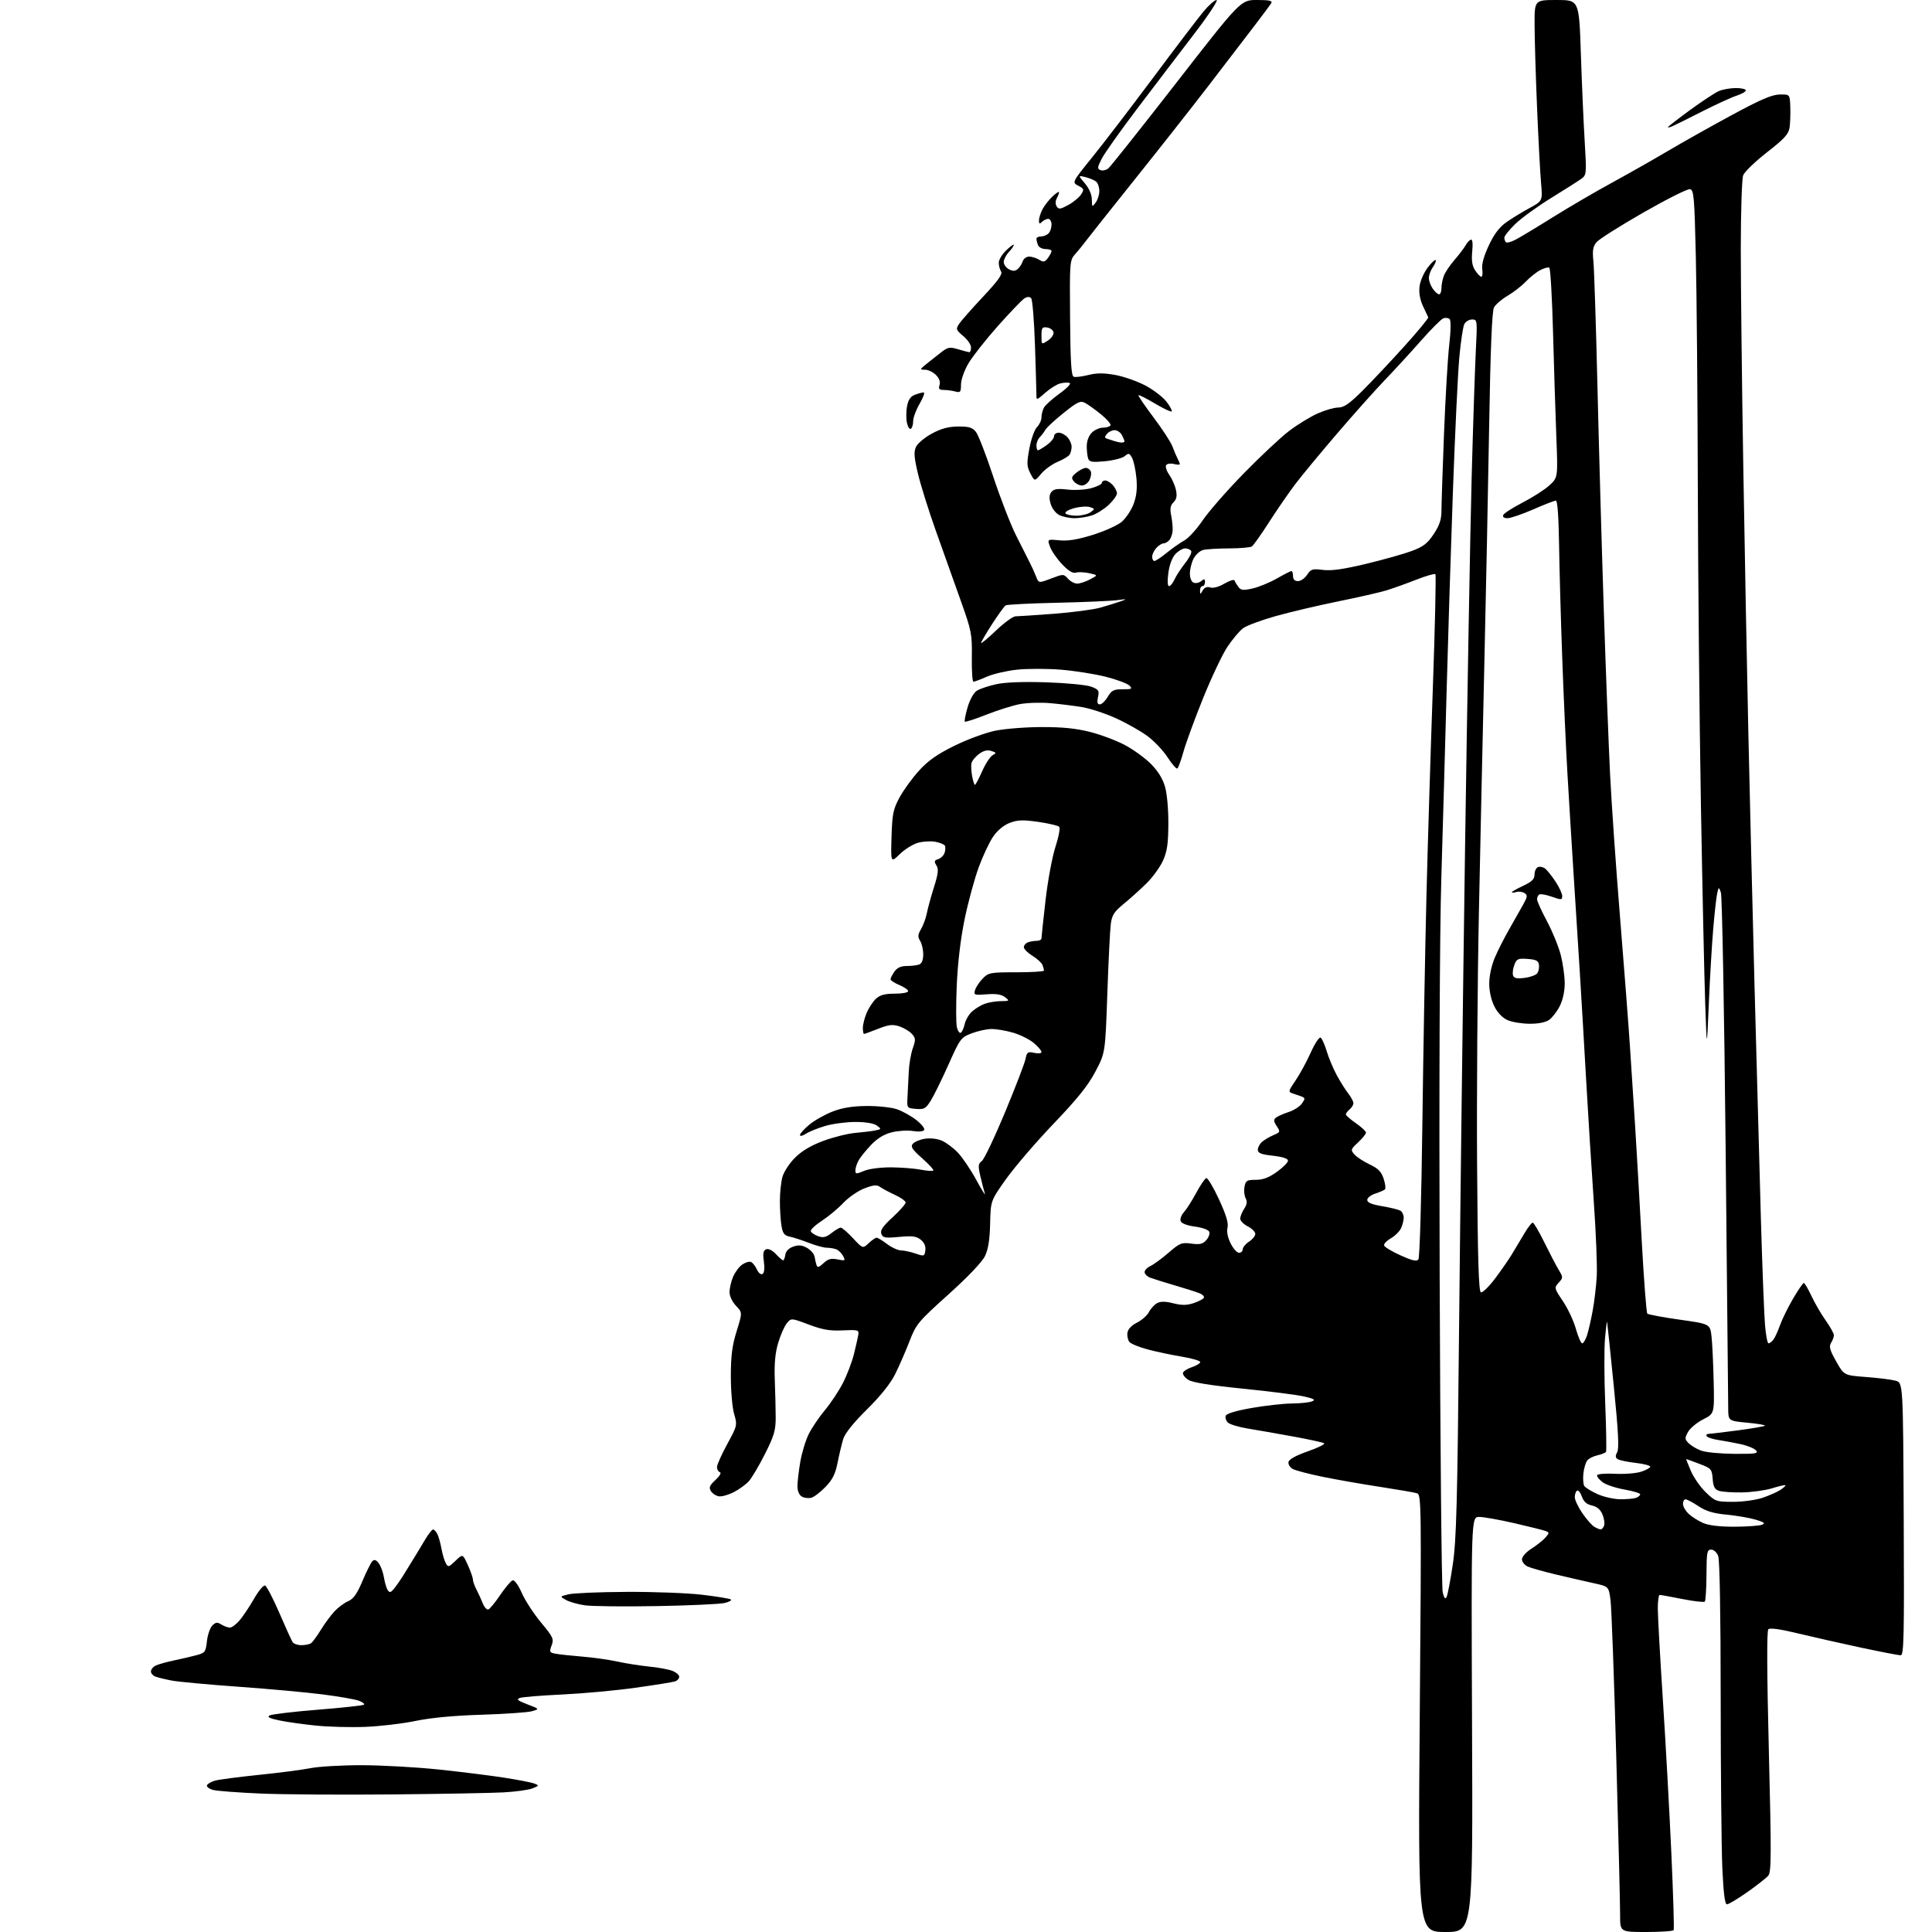 <?xml version="1.0" encoding="UTF-8" standalone="no"?>
<svg 
  version="1.1" 
  xmlns="http://www.w3.org/2000/svg" 
  xmlns:xlink="http://www.w3.org/1999/xlink" 
  xmlns:svg="http://www.w3.org/2000/svg"
  xmlns:rdf="http://www.w3.org/1999/02/22-rdf-syntax-ns#"
  xmlns:cc="http://creativecommons.org/ns#"
  xmlns:dc="http://purl.org/dc/elements/1.1/"
  viewBox="0 0 768 768"
  width="768"
  height="768"
>
<style>svg {background-color: white; }</style>"
<path stroke="none" fill="black" fill-rule="evenodd" d="M574.59,768.00C563.68,768.00 563.68,768.00 564.38,681.08C565.06,598.00 565.01,594.14 563.30,593.60C562.31,593.28 555.60,592.13 548.40,591.02C541.19,589.92 530.94,588.12 525.61,587.02C520.28,585.93 515.01,584.54 513.90,583.95C512.79,583.35 512.02,582.11 512.20,581.18C512.41,580.10 515.14,578.58 519.93,576.91C524.00,575.49 526.88,574.05 526.33,573.71C525.78,573.37 520.20,572.15 513.92,571.01C507.64,569.86 499.57,568.45 496.00,567.87C492.43,567.29 488.88,566.22 488.11,565.49C487.35,564.75 486.97,563.53 487.26,562.77C487.59,561.90 491.46,560.75 497.64,559.68C503.07,558.74 510.20,557.94 513.50,557.91C516.80,557.88 520.39,557.51 521.48,557.09C523.07,556.47 522.47,556.08 518.48,555.14C515.74,554.49 504.78,553.09 494.12,552.02C480.81,550.67 473.98,549.56 472.31,548.47C470.97,547.59 470.05,546.34 470.26,545.69C470.48,545.03 472.11,544.02 473.88,543.43C475.66,542.84 477.11,541.94 477.11,541.43C477.10,540.92 473.81,539.96 469.80,539.29C465.78,538.63 459.71,537.35 456.29,536.44C452.87,535.54 449.58,534.19 448.96,533.45C448.35,532.72 447.99,531.07 448.17,529.81C448.38,528.35 449.78,526.86 451.96,525.77C453.86,524.82 456.01,522.92 456.73,521.55C457.45,520.17 458.92,518.58 459.99,518.00C461.37,517.27 463.27,517.29 466.40,518.08C469.75,518.92 471.75,518.91 474.42,518.03C476.37,517.38 478.23,516.44 478.54,515.93C478.86,515.42 478.07,514.59 476.81,514.08C475.54,513.57 471.12,512.17 467.00,510.96C462.88,509.76 458.49,508.38 457.25,507.91C456.01,507.43 455.00,506.43 455.00,505.68C455.00,504.93 456.04,503.85 457.32,503.26C458.59,502.68 461.83,500.31 464.51,497.99C468.98,494.12 469.71,493.83 473.57,494.35C476.91,494.81 478.11,494.54 479.50,493.00C480.46,491.94 481.00,490.45 480.71,489.68C480.40,488.87 477.99,487.99 475.04,487.60C471.90,487.18 469.68,486.34 469.33,485.42C469.02,484.60 469.60,483.00 470.63,481.86C471.66,480.72 473.85,477.28 475.50,474.21C477.15,471.14 478.95,468.48 479.51,468.31C480.06,468.14 482.33,471.93 484.56,476.75C487.42,482.96 488.41,486.22 487.96,488.00C487.56,489.56 488.02,491.90 489.18,494.25C490.20,496.31 491.71,498.00 492.52,498.00C493.33,498.00 494.00,497.38 494.00,496.62C494.00,495.85 495.12,494.49 496.50,493.59C497.88,492.69 499.00,491.30 499.00,490.50C499.00,489.70 497.65,488.35 496.00,487.50C494.35,486.65 493.00,485.27 493.00,484.44C493.00,483.61 493.71,481.85 494.57,480.53C495.70,478.81 495.87,477.62 495.16,476.31C494.63,475.30 494.42,473.25 494.71,471.74C495.18,469.30 495.67,469.00 499.20,469.00C502.07,469.00 504.40,468.12 507.59,465.83C510.01,464.09 512.00,462.08 512.00,461.38C512.00,460.56 509.86,459.86 506.00,459.42C501.26,458.88 500.00,458.38 500.00,457.03C500.00,456.08 500.79,454.65 501.75,453.85C502.71,453.04 504.75,451.85 506.28,451.20C508.93,450.07 508.99,449.91 507.51,447.65C506.26,445.75 506.21,445.08 507.23,444.27C507.93,443.72 510.19,442.72 512.25,442.05C514.31,441.39 516.68,439.87 517.52,438.67C518.90,436.70 518.88,436.44 517.27,435.83C516.30,435.47 514.69,434.91 513.69,434.59C512.06,434.07 512.18,433.59 514.98,429.54C516.67,427.07 519.39,422.09 521.02,418.46C522.64,414.83 524.42,412.14 524.96,412.48C525.50,412.81 526.58,415.20 527.36,417.79C528.13,420.38 529.90,424.63 531.29,427.22C532.68,429.82 534.76,433.15 535.91,434.61C537.06,436.07 538.00,437.83 538.00,438.51C538.00,439.20 537.33,440.32 536.50,441.00C535.67,441.68 535.00,442.58 535.00,442.99C535.00,443.39 536.80,444.98 539.00,446.50C541.20,448.02 543.00,449.71 543.00,450.23C543.00,450.76 541.59,452.51 539.87,454.12C536.87,456.92 536.81,457.13 538.46,458.96C539.41,460.01 542.13,461.78 544.51,462.90C547.82,464.46 549.10,465.76 550.01,468.53C550.66,470.51 550.91,472.43 550.55,472.78C550.19,473.14 548.46,473.90 546.70,474.47C544.94,475.03 543.50,476.17 543.50,477.00C543.50,478.05 545.29,478.79 549.50,479.50C552.80,480.05 556.06,480.86 556.75,481.31C557.44,481.75 558.00,482.97 558.00,484.01C558.00,485.05 557.53,486.94 556.95,488.21C556.37,489.48 554.53,491.31 552.87,492.26C551.20,493.22 550.00,494.51 550.21,495.12C550.41,495.74 553.35,497.50 556.74,499.03C561.29,501.10 563.14,501.53 563.83,500.66C564.36,500.00 565.04,476.81 565.41,447.00C565.77,418.12 566.51,377.18 567.04,356.00C567.57,334.82 568.72,297.55 569.59,273.16C570.45,248.78 570.90,228.57 570.59,228.25C570.27,227.94 566.81,228.93 562.90,230.47C558.99,232.00 553.70,233.90 551.15,234.68C548.59,235.46 539.98,237.43 532.00,239.05C524.02,240.67 512.82,243.31 507.11,244.91C501.40,246.51 495.56,248.68 494.14,249.74C492.72,250.80 489.93,254.11 487.94,257.09C485.95,260.06 481.60,269.25 478.26,277.50C474.93,285.75 471.42,295.32 470.46,298.78C469.50,302.23 468.40,305.25 468.01,305.49C467.62,305.74 465.86,303.73 464.12,301.03C462.37,298.33 458.75,294.52 456.07,292.55C453.39,290.59 447.81,287.43 443.67,285.55C439.53,283.66 433.52,281.67 430.32,281.12C427.12,280.58 421.35,279.85 417.50,279.52C413.65,279.18 408.15,279.36 405.28,279.92C402.41,280.48 396.44,282.37 392.01,284.12C387.58,285.87 383.77,287.10 383.53,286.86C383.29,286.62 383.79,284.07 384.63,281.18C385.54,278.09 387.06,275.37 388.33,274.56C389.53,273.81 393.00,272.64 396.06,271.98C399.65,271.20 406.74,270.93 416.06,271.24C424.06,271.50 431.97,272.27 433.80,272.97C436.76,274.10 437.04,274.54 436.47,277.12C436.02,279.19 436.22,280.00 437.20,280.00C437.96,280.00 439.37,278.65 440.34,277.00C441.86,274.43 442.71,274.00 446.27,274.00C449.96,274.00 450.26,273.83 448.94,272.51C448.12,271.69 443.86,270.11 439.47,269.00C435.09,267.90 427.05,266.64 421.61,266.20C416.18,265.77 408.36,265.77 404.24,266.21C400.13,266.65 394.73,267.91 392.25,269.01C389.77,270.10 387.39,271.00 386.96,271.00C386.53,271.00 386.24,266.61 386.32,261.25C386.45,252.02 386.21,250.81 381.81,238.50C379.26,231.35 374.85,218.97 372.01,211.00C369.17,203.03 365.98,192.83 364.91,188.34C363.37,181.87 363.20,179.65 364.10,177.68C364.72,176.31 367.54,173.93 370.37,172.39C374.10,170.36 376.95,169.59 380.84,169.55C385.13,169.51 386.51,169.92 387.92,171.66C388.89,172.85 391.97,180.78 394.77,189.29C397.58,197.80 401.64,208.30 403.80,212.63C405.96,216.96 408.42,221.85 409.28,223.50C410.13,225.15 411.29,227.70 411.86,229.18C412.89,231.85 412.89,231.85 417.83,229.97C422.70,228.12 422.80,228.12 424.54,230.05C425.51,231.12 427.16,232.00 428.20,232.00C429.25,232.00 431.54,231.24 433.30,230.32C436.50,228.63 436.50,228.63 433.00,227.86C431.07,227.44 428.68,227.33 427.68,227.63C426.43,228.01 424.70,226.95 422.18,224.28C420.16,222.14 418.00,219.02 417.40,217.35C416.30,214.32 416.30,214.32 421.12,214.79C424.58,215.12 428.37,214.50 434.42,212.61C439.07,211.16 444.22,208.84 445.87,207.46C447.51,206.07 449.63,202.93 450.57,200.47C451.79,197.27 452.12,194.31 451.75,190.13C451.45,186.91 450.68,183.27 450.03,182.05C448.97,180.08 448.65,180.00 447.17,181.28C446.25,182.08 442.73,183.01 439.35,183.34C434.32,183.84 433.09,183.66 432.60,182.39C432.27,181.54 432.00,179.30 432.00,177.42C432.00,175.33 432.78,173.22 434.00,172.00C435.10,170.90 437.10,170.00 438.44,170.00C439.78,170.00 441.13,169.60 441.43,169.11C441.73,168.62 440.07,166.67 437.74,164.77C435.41,162.87 432.53,160.80 431.35,160.18C429.47,159.18 428.41,159.67 422.85,164.11C419.36,166.90 416.08,169.93 415.56,170.84C415.05,171.75 414.04,173.09 413.31,173.82C412.59,174.55 412.00,176.01 412.00,177.07C412.00,178.13 412.27,179.00 412.60,179.00C412.92,179.00 414.50,178.07 416.10,176.93C417.69,175.79 419.00,174.22 419.00,173.43C419.00,172.64 419.83,172.00 420.85,172.00C421.86,172.00 423.43,172.82 424.35,173.83C425.26,174.83 425.99,176.52 425.98,177.58C425.98,178.64 425.62,180.05 425.20,180.71C424.78,181.38 422.65,182.66 420.46,183.57C418.28,184.47 415.32,186.61 413.89,188.32C411.28,191.43 411.28,191.43 409.61,188.22C408.15,185.40 408.10,184.18 409.19,178.29C409.87,174.60 411.23,170.77 412.21,169.79C413.20,168.80 414.00,167.07 414.00,165.93C414.00,164.80 414.44,163.05 414.98,162.05C415.51,161.04 418.32,158.52 421.21,156.44C424.18,154.31 425.92,152.47 425.20,152.23C424.49,152.00 422.82,152.08 421.48,152.42C420.13,152.75 417.45,154.42 415.52,156.12C412.03,159.18 412.00,159.19 411.99,156.85C411.99,155.56 411.73,146.62 411.41,137.00C411.09,127.38 410.41,119.06 409.89,118.52C409.28,117.89 408.34,117.92 407.22,118.61C406.28,119.20 401.53,124.14 396.68,129.59C391.83,135.04 386.55,141.75 384.94,144.50C383.29,147.32 382.01,150.97 382.01,152.87C382.00,155.87 381.76,156.17 379.75,155.63C378.51,155.30 376.46,155.02 375.18,155.01C373.34,155.00 372.99,154.60 373.48,153.05C373.88,151.79 373.38,150.38 372.05,149.05C370.92,147.92 368.99,146.99 367.75,146.97C365.55,146.94 365.57,146.88 368.22,144.72C369.72,143.50 372.34,141.43 374.05,140.11C376.84,137.96 377.52,137.84 380.94,138.86C383.03,139.49 385.02,140.00 385.37,140.00C385.71,140.00 386.00,139.14 386.00,138.09C386.00,137.04 384.60,135.00 382.90,133.57C380.00,131.13 379.90,130.81 381.28,128.73C382.09,127.50 386.38,122.64 390.80,117.93C396.75,111.59 398.61,108.99 397.94,107.93C397.44,107.14 397.02,105.57 397.02,104.44C397.01,103.30 398.35,101.08 400.00,99.50C401.65,97.92 403.00,96.95 403.00,97.35C403.00,97.76 402.10,99.05 401.00,100.23C399.90,101.41 399.00,103.18 399.00,104.15C399.00,105.13 399.93,106.43 401.06,107.03C402.59,107.85 403.49,107.83 404.53,106.98C405.29,106.34 406.20,104.96 406.53,103.91C406.86,102.86 408.01,102.00 409.08,102.00C410.15,102.00 411.95,102.56 413.07,103.25C414.82,104.31 415.34,104.21 416.56,102.56C417.35,101.49 418.00,100.25 418.00,99.81C418.00,99.36 416.92,99.00 415.61,99.00C414.29,99.00 412.94,98.29 412.61,97.42C412.27,96.55 412.00,95.42 412.00,94.92C412.00,94.41 412.81,94.00 413.80,94.00C414.79,94.00 416.14,93.46 416.80,92.80C417.46,92.14 418.00,90.57 418.00,89.30C418.00,88.04 417.42,87.00 416.70,87.00C415.99,87.00 414.86,87.54 414.20,88.20C413.27,89.13 413.00,89.01 413.00,87.65C413.00,86.69 413.63,84.69 414.40,83.20C415.18,81.72 416.98,79.41 418.40,78.08C419.83,76.74 421.00,75.98 421.00,76.39C421.00,76.80 420.58,77.91 420.07,78.87C419.51,79.91 419.50,81.19 420.05,82.05C420.82,83.29 421.49,83.21 424.63,81.50C426.66,80.40 428.95,78.52 429.73,77.32C431.03,75.32 430.94,75.03 428.63,73.82C426.11,72.50 426.11,72.50 434.19,62.50C438.63,57.00 449.48,42.83 458.31,31.00C467.13,19.17 476.11,7.36 478.27,4.75C480.42,2.14 482.83,0.00 483.61,0.00C484.39,-0.00 480.32,6.15 474.50,13.75C468.70,21.31 458.56,34.62 451.96,43.33C445.36,52.04 439.05,60.94 437.95,63.10C436.19,66.55 436.13,67.11 437.48,67.63C438.33,67.96 439.74,67.63 440.61,66.90C441.49,66.18 453.68,50.83 467.71,32.79C493.21,0.00 493.21,0.00 499.66,0.00C504.57,0.00 505.93,0.30 505.35,1.25C504.93,1.94 501.66,6.32 498.09,11.00C494.53,15.68 486.42,26.25 480.08,34.50C473.74,42.75 460.67,59.35 451.03,71.39C441.39,83.44 432.64,94.46 431.58,95.89C430.52,97.33 428.65,99.62 427.42,101.00C425.23,103.45 425.19,103.97 425.37,126.43C425.51,144.06 425.85,149.45 426.84,149.78C427.54,150.01 430.15,149.70 432.63,149.07C435.97,148.23 438.74,148.23 443.32,149.05C446.72,149.66 452.13,151.56 455.34,153.27C458.56,154.98 462.33,157.88 463.73,159.72C465.13,161.55 466.05,163.28 465.77,163.56C465.49,163.84 462.49,162.42 459.10,160.40C455.71,158.38 452.77,156.90 452.57,157.11C452.36,157.33 455.06,161.29 458.55,165.93C462.05,170.57 465.42,175.75 466.04,177.43C466.66,179.12 467.58,181.28 468.08,182.24C468.59,183.19 469.00,184.21 469.00,184.51C469.00,184.80 467.92,184.77 466.61,184.44C465.29,184.11 463.92,184.33 463.55,184.93C463.18,185.52 463.75,187.25 464.81,188.76C465.88,190.27 467.07,192.96 467.45,194.74C467.97,197.13 467.72,198.42 466.50,199.65C465.24,200.91 465.01,202.18 465.56,204.90C465.96,206.88 466.23,209.58 466.14,210.90C466.06,212.22 465.49,213.91 464.88,214.65C464.26,215.39 463.20,216.00 462.53,216.00C461.86,216.00 460.57,216.82 459.65,217.83C458.74,218.83 458.00,220.41 458.00,221.33C458.00,222.25 458.41,223.00 458.91,223.00C459.40,223.00 461.60,221.54 463.79,219.75C465.98,217.96 469.12,215.76 470.77,214.86C472.42,213.96 475.71,210.36 478.07,206.86C480.44,203.36 487.80,194.94 494.44,188.16C501.07,181.37 509.20,173.76 512.50,171.26C515.80,168.76 520.88,165.65 523.78,164.36C526.68,163.06 530.37,162.00 531.98,162.00C534.25,162.00 536.41,160.50 541.70,155.23C545.44,151.50 552.91,143.57 558.29,137.60C563.68,131.64 567.93,126.47 567.74,126.13C567.55,125.78 566.58,123.72 565.59,121.54C564.42,118.94 563.97,116.25 564.31,113.75C564.59,111.65 566.03,108.34 567.51,106.40C568.99,104.46 570.43,103.09 570.70,103.37C570.98,103.65 570.48,104.90 569.60,106.16C568.72,107.42 568.00,109.37 568.00,110.50C568.00,111.63 568.70,113.56 569.56,114.78C570.41,116.00 571.54,117.00 572.06,117.00C572.58,117.00 573.00,115.90 573.00,114.57C573.00,113.23 573.43,111.00 573.96,109.62C574.48,108.24 576.39,105.39 578.21,103.30C580.02,101.21 581.98,98.63 582.57,97.56C583.16,96.49 584.11,95.46 584.68,95.27C585.34,95.05 585.54,96.73 585.23,99.95C584.88,103.57 585.21,105.67 586.40,107.48C587.30,108.87 588.41,110.00 588.85,110.00C589.29,110.00 589.46,108.66 589.22,107.03C588.93,105.09 589.83,101.83 591.81,97.60C593.94,93.03 596.01,90.31 598.83,88.32C601.03,86.77 605.17,84.23 608.03,82.69C613.22,79.88 613.22,79.88 612.59,72.69C612.23,68.73 611.52,55.15 610.99,42.50C610.46,29.85 610.03,15.11 610.02,9.75C610.00,0.00 610.00,0.00 618.85,-0.00C627.71,-0.00 627.71,-0.00 628.42,21.43C628.81,33.21 629.49,48.85 629.94,56.17C630.71,68.89 630.65,69.56 628.71,71.00C627.60,71.82 622.20,75.26 616.72,78.63C611.25,82.00 604.79,86.67 602.38,89.00C599.97,91.34 598.00,93.80 598.00,94.46C598.00,95.12 598.28,95.95 598.63,96.29C598.97,96.64 600.66,96.20 602.38,95.32C604.09,94.44 610.71,90.46 617.07,86.48C623.43,82.50 634.20,76.21 640.99,72.51C647.78,68.80 657.65,63.20 662.92,60.07C668.19,56.94 679.44,50.61 687.93,46.01C699.77,39.59 704.31,37.63 707.43,37.57C711.50,37.50 711.50,37.50 711.67,42.50C711.77,45.25 711.64,48.94 711.39,50.69C711.02,53.30 709.35,55.13 702.40,60.55C697.71,64.21 693.45,68.32 692.94,69.67C692.42,71.02 692.00,84.14 691.99,98.82C691.99,113.49 692.44,152.95 693.00,186.50C693.56,220.05 694.47,267.52 695.01,292.00C695.55,316.48 696.67,361.93 697.48,393.00C698.30,424.07 699.43,465.25 699.98,484.50C700.54,503.75 701.28,522.76 701.62,526.75C701.96,530.74 702.58,534.00 703.00,534.00C703.41,534.00 704.25,533.40 704.86,532.66C705.47,531.93 706.67,529.36 707.52,526.95C708.37,524.54 710.72,519.74 712.74,516.28C714.76,512.83 716.70,510.00 717.04,510.00C717.38,510.00 718.75,512.33 720.08,515.17C721.41,518.02 723.96,522.40 725.75,524.92C727.54,527.44 729.00,530.06 729.00,530.76C729.00,531.46 728.50,532.83 727.88,533.82C726.98,535.26 727.37,536.69 729.90,541.16C733.03,546.72 733.03,546.72 741.77,547.38C746.57,547.74 751.85,548.40 753.50,548.84C756.50,549.64 756.50,549.64 756.76,603.82C756.98,651.00 756.83,658.00 755.54,658.00C754.73,658.00 747.64,656.63 739.78,654.96C731.93,653.28 720.64,650.73 714.71,649.30C707.66,647.59 703.58,647.02 702.94,647.66C702.30,648.30 702.37,665.14 703.15,696.26C704.17,737.08 704.14,744.12 702.93,745.58C702.15,746.52 698.40,749.47 694.60,752.14C690.80,754.81 687.15,757.00 686.50,757.00C685.67,757.00 685.12,752.72 684.66,742.75C684.30,734.91 684.01,704.34 684.00,674.82C684.00,642.36 683.61,620.12 683.02,618.57C682.47,617.10 681.26,616.00 680.22,616.00C678.58,616.00 678.39,617.00 678.35,626.02C678.32,631.52 678.02,636.31 677.68,636.66C677.33,637.00 673.33,636.54 668.77,635.64C664.22,634.74 660.16,634.00 659.75,634.00C659.34,634.00 659.00,636.42 659.00,639.37C659.00,642.32 659.91,658.64 661.01,675.62C662.12,692.60 663.63,720.00 664.38,736.50C665.13,753.00 665.54,766.84 665.31,767.25C665.07,767.66 660.18,768.00 654.44,768.00C644.00,768.00 644.00,768.00 644.02,761.25C644.03,757.54 643.34,729.08 642.48,698.00C641.63,666.92 640.60,639.06 640.21,636.08C639.50,630.65 639.50,630.65 633.50,629.34C630.20,628.61 623.47,627.07 618.55,625.90C613.63,624.73 608.57,623.31 607.30,622.73C606.04,622.15 605.00,620.86 605.00,619.85C605.00,618.83 606.65,616.97 608.75,615.64C610.81,614.33 613.31,612.36 614.29,611.25C615.93,609.42 615.94,609.19 614.45,608.62C613.55,608.27 607.93,606.87 601.98,605.49C596.02,604.12 589.72,603.00 587.99,603.00C584.83,603.00 584.83,603.00 585.16,685.50C585.50,768.00 585.50,768.00 574.59,768.00zM156.00,713.31C136.47,713.50 113.08,713.35 104.00,712.98C94.92,712.60 86.24,711.95 84.71,711.53C83.17,711.11 82.07,710.28 82.27,709.69C82.47,709.09 83.95,708.25 85.57,707.81C87.18,707.37 95.03,706.35 103.00,705.53C110.97,704.72 120.20,703.52 123.50,702.86C126.80,702.21 136.03,701.68 144.00,701.70C151.97,701.72 165.70,702.49 174.50,703.42C183.30,704.35 194.97,705.80 200.42,706.65C205.88,707.50 211.28,708.55 212.42,708.99C214.38,709.75 214.33,709.86 211.63,710.92C210.06,711.53 204.88,712.25 200.13,712.50C195.39,712.76 175.53,713.12 156.00,713.31zM145.13,686.46C139.28,686.69 130.45,686.45 125.50,685.94C120.55,685.44 114.06,684.52 111.07,683.90C107.14,683.09 106.06,682.54 107.18,681.92C108.03,681.44 116.69,680.41 126.43,679.63C136.16,678.85 144.39,677.95 144.70,677.63C145.02,677.32 144.10,676.61 142.67,676.07C141.24,675.52 134.76,674.39 128.28,673.56C121.80,672.73 106.72,671.36 94.77,670.50C82.82,669.65 70.90,668.55 68.27,668.05C65.65,667.55 62.71,666.83 61.75,666.46C60.79,666.09 60.00,665.18 60.00,664.43C60.00,663.68 60.79,662.66 61.75,662.15C62.71,661.65 65.97,660.72 69.00,660.08C72.03,659.45 76.13,658.49 78.12,657.96C81.50,657.06 81.78,656.68 82.26,652.39C82.54,649.86 83.51,647.06 84.40,646.17C85.74,644.83 86.38,644.76 88.00,645.77C89.09,646.45 90.61,647.00 91.40,647.00C92.18,647.00 93.95,645.66 95.32,644.03C96.69,642.40 99.25,638.55 101.01,635.48C102.77,632.41 104.72,630.07 105.35,630.27C105.98,630.48 108.53,635.34 111.00,641.07C113.48,646.81 115.86,652.06 116.31,652.75C116.75,653.44 118.33,653.99 119.81,653.98C121.29,653.98 123.00,653.64 123.60,653.23C124.21,652.83 125.95,650.48 127.47,648.00C128.99,645.52 131.42,642.21 132.87,640.63C134.32,639.05 136.78,637.20 138.35,636.53C140.51,635.59 141.91,633.63 144.09,628.46C145.67,624.71 147.46,621.15 148.05,620.57C148.82,619.81 149.56,620.07 150.59,621.47C151.39,622.56 152.31,625.09 152.63,627.09C152.95,629.09 153.62,631.35 154.13,632.11C154.87,633.24 155.36,633.10 156.77,631.36C157.72,630.18 159.40,627.74 160.50,625.94C161.60,624.13 163.40,621.21 164.50,619.45C165.60,617.68 167.60,614.38 168.93,612.12C170.27,609.85 171.72,608.00 172.15,608.00C172.58,608.00 173.34,608.79 173.83,609.75C174.33,610.71 175.06,613.29 175.46,615.48C175.85,617.67 176.63,620.30 177.18,621.33C178.12,623.10 178.34,623.04 181.07,620.44C183.95,617.67 183.95,617.67 185.95,622.09C187.05,624.51 187.97,627.11 187.98,627.85C187.99,628.59 188.62,630.39 189.39,631.85C190.15,633.31 191.28,635.77 191.90,637.33C192.52,638.88 193.52,639.99 194.11,639.80C194.71,639.60 196.84,637.00 198.85,634.03C200.86,631.06 203.07,628.44 203.77,628.22C204.52,627.99 206.01,630.04 207.44,633.27C208.76,636.26 212.21,641.55 215.09,645.01C219.89,650.78 220.24,651.53 219.27,654.10C218.30,656.67 218.42,656.93 220.86,657.38C222.31,657.66 227.10,658.17 231.50,658.53C235.90,658.89 242.20,659.78 245.50,660.51C248.80,661.24 254.43,662.12 258.00,662.48C261.57,662.83 265.74,663.60 267.25,664.18C268.76,664.77 270.00,665.83 270.00,666.55C270.00,667.28 269.21,668.11 268.25,668.41C267.29,668.71 260.20,669.84 252.50,670.92C244.80,672.00 231.75,673.20 223.50,673.59C215.25,673.97 207.66,674.59 206.63,674.96C205.15,675.49 205.78,676.03 209.63,677.50C214.50,679.36 214.50,679.36 211.50,680.23C209.85,680.71 200.85,681.34 191.50,681.63C180.41,681.97 171.24,682.84 165.13,684.11C159.97,685.18 150.97,686.24 145.13,686.46zM261.00,638.45C248.07,638.68 235.25,638.54 232.50,638.14C229.75,637.75 226.38,636.79 225.00,636.02C222.50,634.62 222.50,634.62 226.00,633.76C227.93,633.29 238.28,632.85 249.00,632.80C259.73,632.74 273.21,633.25 278.96,633.92C284.72,634.60 289.89,635.43 290.46,635.78C291.03,636.13 289.92,636.78 287.99,637.22C286.07,637.67 273.93,638.22 261.00,638.45zM575.02,634.89C575.44,634.12 576.55,628.33 577.49,622.00C578.95,612.26 579.33,597.81 580.01,527.50C580.45,481.85 581.53,395.90 582.39,336.50C583.26,277.10 584.44,211.18 585.00,190.00C585.57,168.82 586.32,145.99 586.67,139.25C587.28,127.25 587.25,127.00 585.18,127.00C584.02,127.00 582.64,127.81 582.11,128.79C581.58,129.78 580.68,135.74 580.10,142.04C579.52,148.34 578.37,172.62 577.53,196.00C576.70,219.38 575.57,255.15 575.03,275.50C574.49,295.85 573.55,328.93 572.95,349.00C572.28,371.52 572.03,432.24 572.29,507.50C572.52,574.60 573.06,631.02 573.49,632.89C574.02,635.21 574.50,635.84 575.02,634.89zM636.28,607.97C636.71,607.99 637.32,607.32 637.65,606.48C637.97,605.65 637.68,603.65 637.02,602.04C636.19,600.05 634.85,598.91 632.82,598.46C630.71,598.00 629.53,596.94 628.82,594.90C628.26,593.31 627.40,592.25 626.90,592.56C626.41,592.87 626.00,594.02 626.00,595.13C626.00,596.23 627.36,599.12 629.02,601.53C630.68,603.95 632.82,606.38 633.77,606.93C634.72,607.49 635.85,607.95 636.28,607.97zM689.50,606.89C694.45,606.87 699.34,606.53 700.37,606.12C701.87,605.54 701.38,605.13 697.92,604.09C695.54,603.38 690.37,602.49 686.42,602.11C681.07,601.60 678.21,600.74 675.14,598.71C672.89,597.22 670.58,596.00 670.02,596.00C669.46,596.00 669.00,596.82 669.00,597.83C669.00,598.83 670.02,600.61 671.26,601.77C672.50,602.94 675.09,604.57 677.01,605.41C679.30,606.40 683.60,606.91 689.50,606.89zM688.97,597.00C692.80,597.00 698.06,596.28 700.66,595.39C703.27,594.51 706.45,593.10 707.73,592.26C709.01,591.42 709.91,590.58 709.73,590.40C709.55,590.22 707.18,590.76 704.45,591.61C701.73,592.45 696.35,593.19 692.50,593.26C688.65,593.32 684.51,593.04 683.31,592.63C681.61,592.07 681.04,590.98 680.81,587.84C680.51,583.98 680.26,583.70 675.50,581.89C672.75,580.85 670.41,580.00 670.31,580.00C670.20,580.00 671.04,582.14 672.16,584.75C673.29,587.36 675.97,591.19 678.11,593.25C681.85,596.85 682.28,597.00 688.97,597.00zM322.50,595.38C321.40,595.68 319.71,595.47 318.75,594.91C317.67,594.29 317.00,592.70 317.00,590.78C317.00,589.07 317.51,584.70 318.13,581.08C318.75,577.46 320.28,572.47 321.53,569.98C322.78,567.49 325.68,563.22 327.97,560.48C330.26,557.74 333.47,552.90 335.10,549.72C336.72,546.55 338.69,541.37 339.47,538.22C340.25,535.08 341.03,531.61 341.20,530.52C341.48,528.68 341.00,528.56 334.98,528.85C329.85,529.09 326.98,528.60 321.48,526.53C314.50,523.90 314.50,523.90 312.74,526.07C311.78,527.26 310.24,530.77 309.32,533.87C308.15,537.84 307.75,542.16 307.99,548.50C308.18,553.45 308.34,560.20 308.35,563.50C308.36,568.59 307.71,570.79 304.07,578.00C301.72,582.67 298.82,587.56 297.64,588.85C296.46,590.14 293.78,592.08 291.67,593.16C289.57,594.24 286.91,594.98 285.78,594.81C284.64,594.64 283.21,593.71 282.61,592.75C281.72,591.33 282.05,590.50 284.42,588.31C286.11,586.74 286.84,585.45 286.17,585.22C285.52,585.01 285.01,584.08 285.01,583.17C285.02,582.25 286.86,578.15 289.09,574.05C293.09,566.70 293.13,566.54 291.82,562.05C291.09,559.53 290.51,552.81 290.52,547.00C290.53,538.89 291.06,534.82 292.84,529.12C295.13,521.75 295.13,521.75 292.57,519.07C291.09,517.53 290.00,515.23 290.00,513.66C290.00,512.16 290.63,509.43 291.39,507.60C292.16,505.76 293.79,503.56 295.01,502.71C296.23,501.85 297.79,501.37 298.48,501.63C299.17,501.89 300.24,503.24 300.87,504.61C301.52,506.05 302.48,506.82 303.12,506.42C303.82,505.99 304.02,504.13 303.65,501.46C303.20,498.17 303.42,497.05 304.59,496.60C305.49,496.26 307.06,497.04 308.42,498.51C309.69,499.88 310.98,501.00 311.30,501.00C311.61,501.00 312.00,500.00 312.18,498.77C312.38,497.38 313.56,496.17 315.32,495.55C317.43,494.81 318.80,494.94 320.81,496.07C322.28,496.89 323.63,498.45 323.80,499.53C323.98,500.62 324.33,502.13 324.58,502.90C324.95,503.99 325.56,503.82 327.35,502.14C329.16,500.44 330.36,500.12 332.94,500.64C336.01,501.25 336.16,501.16 335.14,499.27C334.54,498.15 333.33,496.96 332.45,496.62C331.56,496.28 329.87,496.00 328.69,496.00C327.51,496.00 324.28,495.12 321.52,494.05C318.76,492.98 315.32,491.86 313.88,491.57C311.78,491.13 311.15,490.30 310.64,487.26C310.30,485.19 310.02,480.80 310.02,477.50C310.01,474.20 310.47,469.86 311.03,467.85C311.58,465.84 313.83,462.40 316.02,460.21C318.71,457.53 322.37,455.35 327.25,453.53C331.24,452.04 336.98,450.61 340.00,450.35C343.02,450.09 346.62,449.64 348.00,449.36C350.42,448.85 350.43,448.79 348.56,447.42C347.34,446.53 344.13,446.00 339.99,446.00C336.35,446.00 330.95,446.72 328.01,447.59C325.06,448.46 321.61,449.87 320.33,450.70C319.02,451.56 318.00,451.77 318.00,451.19C318.00,450.61 319.69,448.75 321.75,447.05C323.81,445.35 327.98,443.01 331.00,441.84C334.86,440.35 338.88,439.70 344.50,439.65C348.90,439.61 354.30,440.19 356.50,440.93C358.70,441.67 362.19,443.61 364.25,445.23C366.32,446.85 367.73,448.63 367.38,449.20C367.01,449.79 365.12,449.96 362.87,449.59C360.73,449.25 356.95,449.49 354.46,450.12C351.40,450.89 348.73,452.52 346.24,455.15C344.21,457.29 341.99,460.05 341.31,461.27C340.63,462.50 340.05,464.26 340.04,465.20C340.00,466.75 340.30,466.77 343.47,465.45C345.47,464.61 350.02,464.02 354.22,464.04C358.22,464.07 363.52,464.48 366.00,464.96C368.48,465.44 370.73,465.59 371.00,465.31C371.27,465.02 369.29,462.84 366.59,460.45C362.60,456.92 361.89,455.83 362.85,454.68C363.50,453.90 365.66,452.99 367.65,452.67C369.76,452.33 372.56,452.64 374.38,453.42C376.10,454.16 378.98,456.32 380.79,458.22C382.60,460.12 385.90,465.01 388.12,469.09C390.34,473.17 391.87,475.60 391.51,474.50C391.15,473.40 390.35,470.31 389.73,467.63C388.75,463.39 388.82,462.61 390.29,461.53C391.22,460.85 395.37,452.13 399.51,442.17C403.65,432.20 407.32,422.66 407.66,420.97C408.21,418.20 408.55,417.96 411.13,418.53C412.78,418.89 414.00,418.74 414.00,418.17C414.00,417.62 412.63,416.02 410.95,414.61C409.28,413.20 405.59,411.36 402.77,410.52C399.95,409.69 396.03,409.02 394.07,409.05C392.11,409.08 388.54,409.87 386.15,410.80C381.98,412.43 381.61,412.93 377.09,423.08C374.49,428.90 371.34,435.34 370.07,437.39C368.01,440.72 367.39,441.08 364.14,440.80C360.50,440.50 360.50,440.50 360.75,436.00C360.89,433.52 361.11,429.02 361.25,426.00C361.39,422.98 362.11,418.78 362.85,416.69C364.05,413.30 364.00,412.66 362.48,410.97C361.53,409.93 359.29,408.59 357.51,408.00C354.84,407.12 353.32,407.30 349.09,408.96C346.25,410.08 343.72,411.00 343.46,411.00C343.21,411.00 343.00,409.93 343.00,408.62C343.00,407.31 343.67,404.63 344.50,402.67C345.32,400.70 346.98,398.17 348.18,397.04C349.82,395.52 351.72,395.00 355.69,395.00C358.61,395.00 361.00,394.56 361.00,394.01C361.00,393.47 359.43,392.37 357.50,391.56C355.57,390.76 354.00,389.73 354.00,389.27C354.00,388.82 354.70,387.44 355.56,386.22C356.64,384.68 358.13,384.00 360.47,384.00C362.32,384.00 364.55,383.73 365.42,383.39C366.43,383.00 367.00,381.56 367.00,379.38C367.00,377.51 366.45,375.09 365.77,374.01C364.77,372.41 364.84,371.53 366.16,369.27C367.04,367.75 368.07,364.93 368.44,363.00C368.81,361.07 370.08,356.44 371.26,352.69C372.97,347.25 373.17,345.50 372.23,344.00C371.25,342.43 371.37,342.02 372.98,341.51C374.03,341.17 375.17,340.02 375.51,338.96C375.85,337.89 375.88,336.62 375.59,336.14C375.29,335.65 373.62,334.97 371.89,334.63C370.15,334.28 367.06,334.45 365.02,334.99C362.98,335.54 359.69,337.57 357.70,339.51C354.08,343.02 354.08,343.02 354.40,332.65C354.69,323.45 355.05,321.68 357.61,316.96C359.20,314.03 362.69,309.23 365.36,306.30C368.96,302.36 372.60,299.80 379.36,296.47C384.39,293.99 391.65,291.30 395.50,290.50C399.35,289.69 407.72,289.03 414.09,289.02C422.41,289.00 427.86,289.56 433.40,290.98C437.65,292.06 443.86,294.41 447.19,296.18C450.53,297.96 455.16,301.32 457.48,303.64C460.25,306.41 462.18,309.51 463.10,312.68C463.91,315.47 464.48,321.72 464.44,327.50C464.40,335.39 463.95,338.47 462.31,342.11C461.17,344.64 458.24,348.69 455.79,351.11C453.35,353.52 449.27,357.20 446.73,359.27C442.91,362.39 442.02,363.76 441.56,367.27C441.25,369.60 440.63,382.08 440.18,395.02C439.36,418.53 439.36,418.53 435.46,425.94C432.55,431.48 428.35,436.72 418.84,446.67C411.83,454.00 403.34,463.89 399.95,468.65C393.80,477.31 393.80,477.31 393.59,486.41C393.44,492.82 392.84,496.62 391.54,499.31C390.43,501.64 384.77,507.58 377.01,514.56C364.91,525.46 364.18,526.34 361.51,533.25C359.96,537.24 357.41,543.10 355.83,546.27C353.97,549.99 350.00,554.96 344.62,560.27C339.30,565.53 335.90,569.76 335.21,572.00C334.62,573.92 333.61,578.15 332.96,581.40C332.07,585.93 330.95,588.17 328.15,591.07C326.14,593.15 323.60,595.09 322.50,595.38zM644.17,595.98C646.74,595.99 649.55,595.73 650.42,595.39C651.29,595.06 652.00,594.43 652.00,594.00C652.00,593.57 649.19,592.72 645.75,592.11C642.31,591.51 638.42,590.21 637.09,589.22C635.77,588.23 634.77,586.99 634.87,586.46C634.97,585.92 638.03,585.65 641.95,585.85C645.75,586.05 650.46,585.67 652.43,585.02C654.39,584.38 656.00,583.47 656.00,583.02C656.00,582.57 653.38,581.89 650.18,581.52C646.99,581.15 643.79,580.49 643.08,580.05C642.12,579.45 642.06,578.75 642.87,577.25C643.66,575.77 643.30,568.86 641.49,550.87C640.14,537.47 638.96,526.05 638.86,525.50C638.76,524.95 638.38,527.88 638.02,532.00C637.66,536.12 637.69,547.81 638.10,557.97C638.51,568.13 638.65,576.76 638.41,577.15C638.17,577.53 636.66,578.13 635.06,578.49C633.45,578.84 631.62,579.75 630.99,580.51C630.36,581.27 629.65,583.61 629.43,585.70C629.20,587.79 629.36,590.04 629.78,590.70C630.21,591.36 632.57,592.81 635.03,593.93C637.49,595.04 641.60,595.97 644.17,595.98zM689.37,577.92C697.77,577.99 699.07,577.79 698.07,576.59C697.43,575.81 694.79,574.71 692.20,574.13C689.62,573.56 685.59,572.81 683.26,572.46C680.92,572.11 678.76,571.42 678.45,570.91C678.14,570.41 678.47,569.99 679.19,569.98C679.91,569.97 685.13,569.34 690.80,568.60C696.46,567.85 701.32,567.01 701.59,566.74C701.87,566.47 698.69,565.93 694.54,565.54C687.00,564.83 687.00,564.83 686.99,559.66C686.98,556.82 686.52,510.07 685.96,455.77C685.41,401.46 684.56,356.01 684.08,354.77C683.22,352.50 683.22,352.50 682.63,355.00C682.30,356.38 681.59,362.68 681.05,369.00C680.51,375.32 679.71,388.82 679.28,399.00C678.50,417.50 678.50,417.50 677.85,399.00C677.49,388.82 676.72,353.27 676.14,320.00C675.56,286.73 675.01,230.03 674.91,194.00C674.82,157.97 674.46,116.58 674.12,102.01C673.56,78.08 673.33,75.49 671.79,75.20C670.84,75.01 662.52,79.19 653.29,84.47C644.05,89.76 635.68,95.05 634.68,96.24C633.21,97.98 632.96,99.49 633.41,103.95C633.71,107.00 634.44,129.52 635.02,154.00C635.60,178.48 636.74,218.52 637.55,243.00C638.36,267.48 639.48,296.73 640.04,308.00C640.60,319.27 642.37,344.70 643.98,364.50C645.59,384.30 647.37,407.48 647.93,416.00C648.50,424.52 649.42,438.70 649.98,447.50C650.54,456.30 651.71,476.55 652.57,492.50C653.44,508.45 654.46,521.81 654.83,522.18C655.20,522.56 660.97,523.64 667.65,524.58C679.81,526.29 679.81,526.29 680.37,531.40C680.68,534.20 681.06,542.23 681.21,549.23C681.50,561.96 681.50,561.96 677.01,564.23C674.54,565.48 671.84,567.73 671.02,569.22C669.66,571.70 669.68,572.11 671.29,573.72C672.27,574.70 674.51,576.03 676.28,576.67C678.05,577.32 683.94,577.88 689.37,577.92zM628.95,534.00C629.44,534.00 630.31,532.54 630.89,530.75C631.46,528.96 632.47,524.58 633.12,521.00C633.78,517.42 634.50,511.31 634.73,507.41C634.96,503.51 634.44,490.23 633.57,477.91C632.71,465.58 631.32,443.57 630.50,429.00C629.68,414.43 628.54,395.07 627.97,386.00C627.40,376.93 626.30,359.60 625.53,347.50C624.76,335.40 623.65,317.40 623.08,307.50C622.50,297.60 621.57,276.90 621.01,261.50C620.45,246.10 619.88,225.74 619.75,216.25C619.59,205.46 619.12,199.00 618.49,199.00C617.93,199.00 613.88,200.57 609.49,202.49C605.10,204.41 600.50,205.98 599.28,205.99C597.91,206.00 597.25,205.52 597.55,204.75C597.81,204.06 601.28,201.83 605.26,199.78C609.24,197.73 614.03,194.66 615.90,192.95C619.30,189.84 619.30,189.84 618.67,173.67C618.32,164.78 617.73,146.12 617.36,132.21C616.99,118.30 616.32,106.70 615.87,106.42C615.42,106.14 613.81,106.57 612.28,107.37C610.75,108.17 608.16,110.23 606.53,111.94C604.90,113.66 601.64,116.19 599.30,117.56C596.95,118.94 594.52,121.03 593.88,122.22C593.09,123.69 592.48,138.82 591.95,169.94C591.52,195.00 590.68,236.88 590.07,263.00C589.47,289.12 588.49,333.68 587.90,362.00C587.31,390.32 586.98,435.96 587.17,463.42C587.41,500.51 587.80,513.43 588.68,513.73C589.32,513.94 591.80,511.55 594.18,508.42C596.55,505.29 599.62,500.87 601.00,498.60C602.38,496.32 604.62,492.56 606.00,490.24C607.38,487.92 608.85,486.01 609.27,486.01C609.69,486.00 611.75,489.49 613.84,493.75C615.93,498.01 618.50,502.93 619.54,504.67C621.40,507.77 621.40,507.90 619.59,509.90C617.76,511.92 617.79,512.05 621.28,517.23C623.23,520.13 625.56,525.09 626.44,528.25C627.33,531.41 628.46,534.00 628.95,534.00zM367.84,497.04C368.06,495.42 367.43,493.96 366.03,492.82C364.29,491.41 362.69,491.20 357.47,491.69C351.86,492.21 350.96,492.06 350.35,490.47C349.82,489.09 350.92,487.48 354.82,483.89C357.67,481.27 360.00,478.63 360.00,478.03C360.00,477.42 358.09,476.05 355.75,474.98C353.41,473.90 350.76,472.49 349.86,471.84C348.56,470.90 347.25,471.01 343.62,472.40C341.09,473.37 337.33,475.96 335.26,478.15C333.19,480.35 329.35,483.55 326.73,485.26C324.10,486.97 322.11,488.85 322.31,489.43C322.50,490.02 323.82,490.91 325.23,491.41C327.24,492.12 328.37,491.85 330.53,490.16C332.04,488.97 333.69,488.00 334.21,488.00C334.73,488.00 336.91,489.89 339.06,492.19C342.97,496.38 342.97,496.38 345.30,494.19C346.58,492.99 348.01,492.00 348.47,492.00C348.93,492.00 350.79,493.12 352.59,494.50C354.39,495.88 356.91,497.03 358.18,497.06C359.46,497.09 362.07,497.65 364.00,498.32C367.35,499.47 367.51,499.41 367.84,497.04zM381.95,410.53C382.44,410.23 383.13,408.69 383.47,407.11C383.82,405.54 385.09,403.32 386.30,402.19C387.51,401.06 389.77,399.65 391.32,399.07C392.86,398.48 395.79,397.99 397.82,397.97C401.34,397.94 401.41,397.87 399.50,396.39C398.08,395.29 395.97,394.96 392.24,395.25C387.29,395.64 387.01,395.54 387.59,393.58C387.93,392.44 389.30,390.38 390.63,389.00C392.93,386.63 393.64,386.50 404.03,386.50C410.06,386.50 415.00,386.20 415.00,385.83C415.00,385.46 414.73,384.46 414.40,383.60C414.07,382.74 412.27,381.09 410.40,379.94C408.53,378.78 407.00,377.25 407.00,376.53C407.00,375.80 407.71,374.94 408.58,374.61C409.45,374.27 411.03,374.00 412.08,374.00C413.14,374.00 414.00,373.56 414.00,373.01C414.00,372.47 414.73,365.65 415.62,357.86C416.51,350.07 418.29,340.50 419.57,336.60C420.85,332.69 421.51,329.12 421.04,328.65C420.57,328.17 416.83,327.31 412.72,326.71C406.62,325.84 404.53,325.91 401.40,327.10C399.01,328.01 396.52,330.07 394.82,332.53C393.31,334.71 390.71,340.24 389.03,344.82C387.36,349.40 384.85,358.62 383.47,365.32C381.87,373.03 380.72,382.68 380.33,391.60C379.99,399.35 380.01,406.91 380.38,408.39C380.75,409.87 381.46,410.83 381.95,410.53zM608.03,406.96C604.99,406.94 601.06,406.30 599.31,405.53C597.32,404.67 595.34,402.63 594.06,400.11C592.78,397.60 592.00,394.15 592.00,390.98C592.00,387.93 592.90,383.77 594.21,380.69C595.43,377.83 597.98,372.80 599.87,369.50C601.76,366.20 604.25,361.80 605.40,359.73C607.23,356.45 607.31,355.84 606.00,355.01C605.17,354.48 603.71,354.29 602.75,354.59C601.79,354.89 601.00,354.93 601.00,354.68C601.00,354.43 603.02,353.27 605.50,352.11C608.99,350.47 610.00,349.45 610.00,347.60C610.00,346.29 610.63,344.97 611.40,344.68C612.17,344.38 613.47,344.67 614.27,345.32C615.08,345.97 616.92,348.29 618.37,350.48C619.82,352.67 621.00,355.24 621.00,356.19C621.00,357.77 620.67,357.80 616.89,356.46C614.63,355.67 612.38,355.26 611.89,355.57C611.40,355.87 611.00,356.73 611.00,357.48C611.00,358.23 612.77,362.14 614.93,366.17C617.09,370.20 619.56,376.26 620.43,379.64C621.29,383.02 622.00,388.10 622.00,390.93C622.00,394.09 621.23,397.58 620.01,399.97C618.92,402.12 617.02,404.57 615.79,405.43C614.39,406.41 611.48,406.99 608.03,406.96zM606.16,388.71C608.43,388.40 610.68,387.56 611.15,386.83C611.62,386.10 611.90,384.60 611.76,383.50C611.55,381.91 610.62,381.44 607.25,381.19C603.41,380.91 602.89,381.15 601.96,383.61C601.39,385.12 601.17,387.00 601.48,387.80C601.89,388.89 603.09,389.12 606.16,388.71zM387.56,312.00C387.81,312.00 389.10,309.57 390.41,306.61C391.72,303.64 393.59,300.77 394.56,300.23C396.17,299.32 396.13,299.17 394.04,298.51C392.46,298.01 390.95,298.39 389.13,299.75C387.68,300.83 386.35,302.50 386.16,303.46C385.97,304.41 386.10,306.73 386.45,308.60C386.80,310.47 387.30,312.00 387.56,312.00zM395.93,250.65C399.18,247.54 402.67,245.00 403.68,245.00C404.68,245.00 411.57,244.54 419.00,243.98C426.43,243.41 434.75,242.31 437.50,241.52C440.25,240.73 443.85,239.62 445.50,239.04C448.17,238.10 448.01,238.05 444.00,238.58C441.52,238.91 430.78,239.37 420.12,239.61C409.47,239.84 400.31,240.31 399.78,240.64C399.24,240.97 396.82,244.30 394.40,248.04C391.98,251.79 390.00,255.18 390.00,255.58C390.00,255.98 392.67,253.76 395.93,250.65zM478.10,234.71C478.80,233.51 479.80,233.12 481.11,233.53C482.29,233.91 484.54,233.29 486.75,231.98C488.78,230.79 490.58,230.24 490.75,230.76C490.93,231.29 491.62,232.44 492.29,233.33C493.30,234.68 494.22,234.77 497.98,233.91C500.44,233.35 504.77,231.56 507.60,229.94C510.43,228.32 513.03,227.00 513.37,227.00C513.72,227.00 514.00,227.90 514.00,229.00C514.00,230.33 514.67,231.00 515.98,231.00C517.06,231.00 518.70,229.87 519.60,228.48C521.09,226.22 521.72,226.02 525.88,226.55C529.20,226.98 534.02,226.30 543.04,224.14C549.93,222.48 558.12,220.18 561.22,219.02C565.80,217.31 567.46,216.02 569.94,212.28C572.23,208.81 573.00,206.51 573.00,203.08C573.00,200.56 573.46,186.80 574.01,172.50C574.57,158.20 575.50,142.28 576.09,137.13C576.74,131.47 576.80,127.40 576.25,126.85C575.75,126.35 574.61,126.21 573.73,126.55C572.85,126.89 568.90,130.84 564.95,135.33C561.00,139.82 554.53,146.88 550.57,151.00C546.61,155.12 537.98,164.80 531.39,172.50C524.79,180.20 517.35,189.20 514.85,192.50C512.35,195.80 507.70,202.55 504.52,207.50C501.35,212.45 498.24,216.83 497.62,217.23C497.01,217.64 492.90,217.98 488.50,218.00C484.10,218.01 479.47,218.30 478.21,218.64C476.95,218.98 475.26,220.52 474.46,222.08C473.66,223.63 473.00,226.29 473.00,227.98C473.00,229.81 473.62,231.30 474.51,231.64C475.34,231.96 476.69,231.67 477.51,230.99C478.73,229.98 479.00,230.05 479.00,231.38C479.00,232.27 478.55,233.00 478.00,233.00C477.45,233.00 477.01,233.79 477.03,234.75C477.06,236.39 477.13,236.39 478.10,234.71zM464.71,233.00C465.24,233.00 466.23,231.79 466.90,230.31C467.58,228.84 469.48,225.92 471.13,223.83C472.79,221.74 473.86,219.58 473.51,219.02C473.17,218.46 472.09,218.00 471.12,218.00C470.14,218.00 468.40,219.01 467.24,220.25C465.95,221.63 464.86,224.54 464.44,227.75C464.01,230.95 464.12,233.00 464.71,233.00zM427.10,205.99C425.12,205.98 422.39,205.41 421.03,204.72C419.65,204.02 418.16,202.06 417.64,200.26C416.99,197.96 417.08,196.60 417.98,195.53C418.94,194.37 420.45,194.15 424.37,194.61C427.19,194.94 431.41,194.70 433.75,194.07C436.09,193.44 438.00,192.49 438.00,191.96C438.00,191.43 438.61,191.00 439.35,191.00C440.08,191.00 441.43,191.82 442.35,192.83C443.26,193.83 444.00,195.32 444.00,196.13C444.00,196.94 442.54,198.99 440.75,200.67C438.96,202.35 435.97,204.24 434.10,204.87C432.23,205.49 429.08,205.99 427.10,205.99zM427.87,205.00C429.93,205.00 432.46,204.38 433.50,203.63C435.31,202.30 435.30,202.23 433.24,201.57C432.06,201.20 429.26,201.39 427.02,201.99C424.78,202.60 423.20,203.52 423.53,204.05C423.85,204.57 425.81,205.00 427.87,205.00zM430.09,193.00C429.07,193.00 427.64,192.27 426.90,191.39C425.76,190.00 425.90,189.50 427.89,187.89C429.17,186.85 430.86,186.00 431.64,186.00C432.42,186.00 433.31,186.64 433.61,187.42C433.91,188.20 433.65,189.78 433.04,190.92C432.43,192.06 431.10,193.00 430.09,193.00zM445.75,175.92C446.44,175.96 447.00,175.75 447.00,175.43C447.00,175.12 446.53,174.00 445.96,172.93C445.40,171.87 444.10,171.00 443.09,171.00C442.07,171.00 440.69,171.67 440.01,172.49C439.02,173.68 439.05,174.06 440.14,174.41C440.89,174.65 442.18,175.07 443.00,175.34C443.82,175.62 445.06,175.88 445.75,175.92zM362.08,170.45C361.58,170.76 360.87,169.70 360.52,168.09C360.17,166.48 360.19,163.52 360.56,161.51C361.05,158.90 361.95,157.59 363.69,156.93C365.03,156.42 366.59,156.00 367.16,156.00C367.73,156.00 367.02,157.99 365.60,160.43C364.17,162.86 363.00,165.99 363.00,167.37C363.00,168.75 362.59,170.14 362.08,170.45zM416.55,135.38C417.95,134.46 418.95,132.99 418.79,132.11C418.62,131.22 417.47,130.36 416.24,130.18C414.28,129.90 414.00,130.30 414.00,133.45C414.00,137.05 414.00,137.05 416.55,135.38zM435.53,80.56C436.34,79.49 437.00,77.41 437.00,75.93C437.00,74.45 436.43,72.78 435.74,72.20C435.05,71.63 433.15,70.83 431.52,70.41C428.54,69.67 428.54,69.67 431.27,72.91C432.96,74.92 434.01,77.36 434.03,79.33C434.06,82.33 434.14,82.40 435.53,80.56zM664.75,50.20C663.79,50.60 663.00,50.77 663.00,50.57C663.00,50.37 666.94,47.32 671.75,43.79C676.56,40.27 681.76,36.85 683.30,36.19C684.84,35.54 687.87,35.00 690.05,35.00C692.22,35.00 694.00,35.42 694.00,35.92C694.00,36.43 692.31,37.39 690.25,38.06C688.19,38.73 682.00,41.57 676.50,44.37C671.00,47.17 665.71,49.80 664.75,50.20z" />

</svg>
